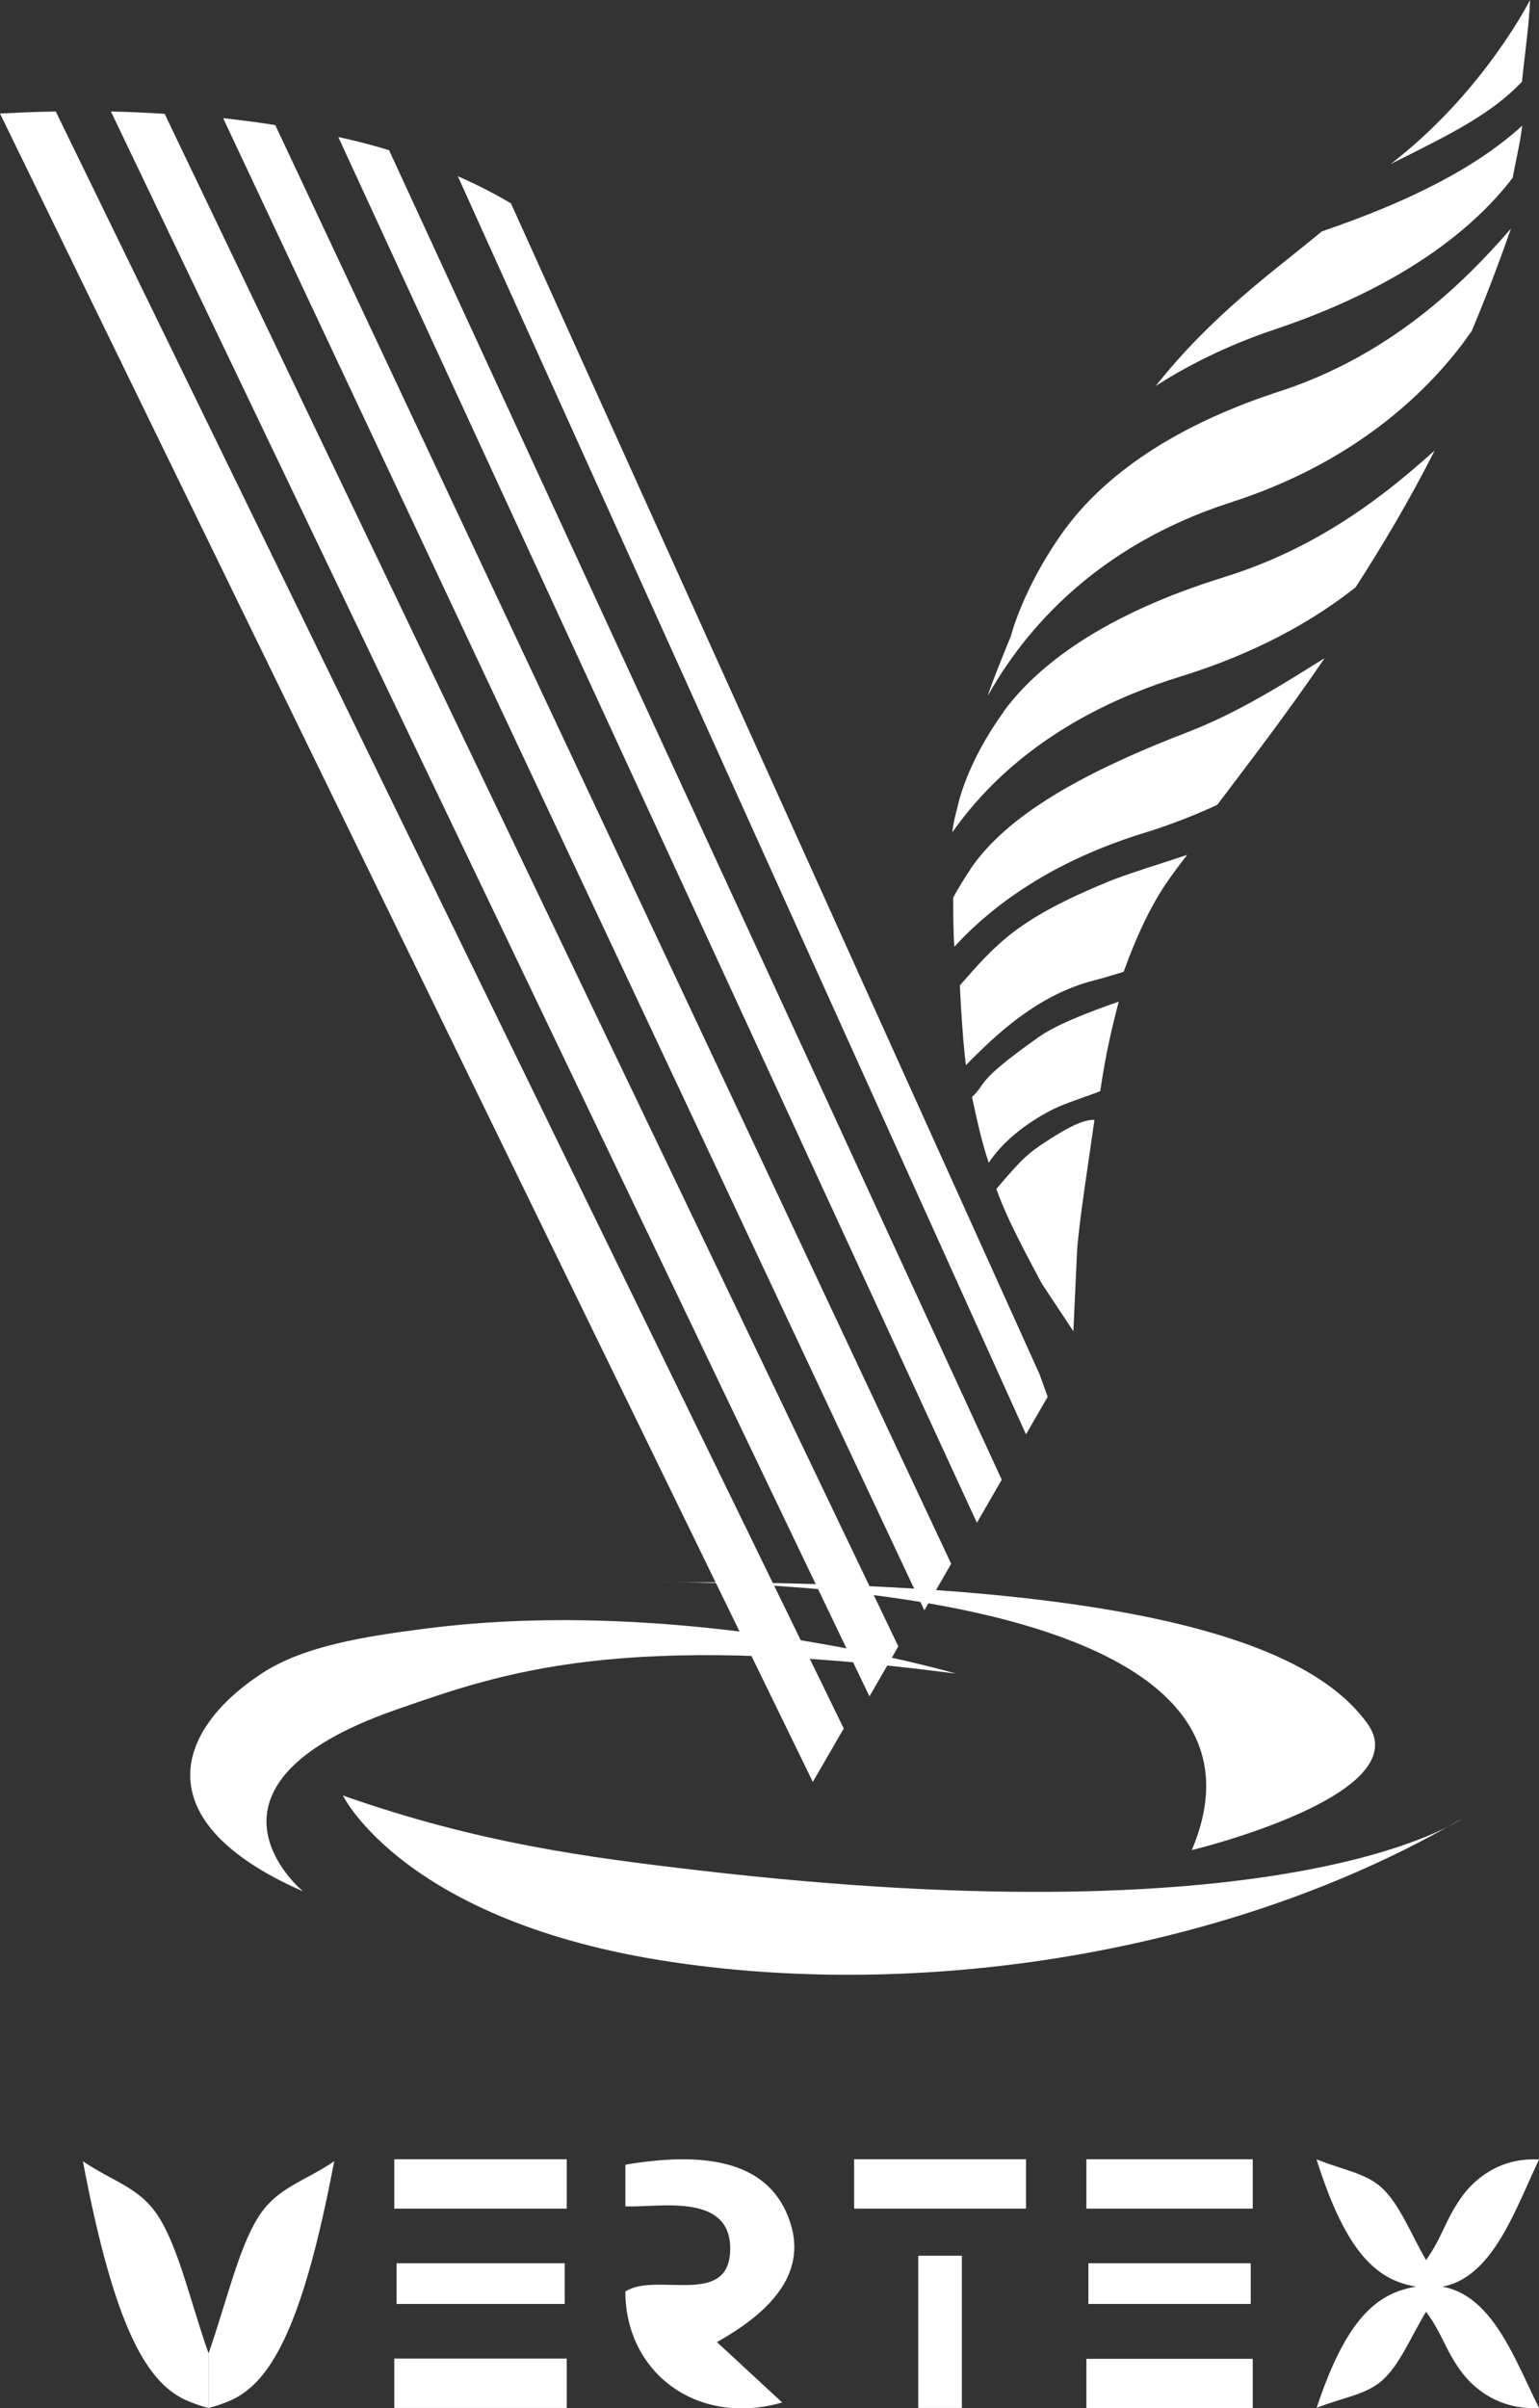 <?xml version="1.0" encoding="UTF-8"?> <svg xmlns="http://www.w3.org/2000/svg" id="Layer_2" data-name="Layer 2" width="53.28" height="83.36" viewBox="0 0 53.28 83.36"><rect x="0" y="0" width="53.28" height="83.36" fill="#333333" stroke="none"/><g id="Layer_1-2" data-name="Layer 1"><g><g><g><path d="M22.71,54.77s22.66-.44,18.55,9.27c0,0,7.87-1.9,6.08-4.38-1.79-2.48-7.06-4.99-24.63-4.89Z" style="fill: #fff;"></path><path d="M50.61,62.95s-5.81,4.2-26.43,1.79c-3.87-.45-7.65-.95-12.31-2.59,0,0,2.14,4.4,11.43,5.77,9.17,1.36,19.72-.51,27.31-4.97Z" style="fill: #fff;"></path><path d="M10.47,65.45s-4.37-3.63,3.27-6.28c3.65-1.27,7.73-2.75,19.35-1.24,0,0-9.34-2.74-18.41-1.55-2.02,.26-4.18,.59-5.64,1.56-3,1.98-4.02,5.12,1.43,7.52Z" style="fill: #fff;"></path></g><g><path d="M36.27,48.35s-.1-.28-.28-.78L17.69,7.04c-.59-.35-1.2-.66-1.84-.94l19.67,43.55,.75-1.3Z" style="fill: #fff;"></path><path d="M11.71,4.74l22.11,47.97,.86-1.49L13.47,5.2c-.58-.18-1.17-.33-1.77-.46Z" style="fill: #fff;"></path><path d="M7.73,4.1l24.27,51.64,.93-1.61L9.53,4.33c-.61-.1-1.21-.17-1.8-.24Z" style="fill: #fff;"></path><path d="M3.84,3.86L30.1,58.72l1-1.73L5.7,3.94c-.66-.04-1.28-.07-1.87-.08Z" style="fill: #fff;"></path><path d="M0,3.93L28.14,61.68l1.07-1.85L1.93,3.86c-.82,.01-1.49,.05-1.93,.07Z" style="fill: #fff;"></path><path d="M44.29,13.55c-4,1.3-6.29,3.16-7.53,4.92-1.35,1.91-1.76,3.53-1.76,3.54,0,0-.71,1.72-.8,2.07,1.26-2.25,3.73-5.18,8.41-6.69,4.23-1.36,6.7-3.74,8.03-5.5,.11-.15,.21-.29,.31-.43,.48-1.14,.93-2.32,1.36-3.55-1.6,1.85-4.14,4.38-8.02,5.64Z" style="fill: #fff;"></path><path d="M34.74,24.65c-1.28,1.76-1.58,3.22-1.58,3.24,0,0-.17,.61-.19,.92,1.33-1.9,3.7-4.09,7.86-5.38,2.7-.83,4.67-1.97,6.1-3.1,.93-1.44,1.87-3.02,2.74-4.74-1.6,1.44-3.92,3.34-7.27,4.38-4.2,1.3-6.49,3.06-7.67,4.68Z" style="fill: #fff;"></path><path d="M33.59,30.1c-.23,.34-.43,.67-.59,.97,0,.58,0,1.15,.04,1.7,1.37-1.49,3.43-2.96,6.51-3.92,.95-.29,1.81-.63,2.59-.99,1.04-1.38,2.35-3.07,3.72-5.08-1.29,.8-2.9,1.85-4.76,2.57-4.14,1.59-6.39,3.09-7.51,4.74Z" style="fill: #fff;"></path><path d="M33.23,34.1c.03,.75,.12,2.08,.21,2.77,1.07-1.09,2.49-2.43,4.42-2.93,.36-.09,.7-.2,1.04-.3,.44-1.23,.96-2.34,1.56-3.19,.19-.27,.4-.55,.64-.86-.49,.17-2.17,.69-2.69,.91-3.14,1.29-3.87,2.11-5.18,3.61Z" style="fill: #fff;"></path><path d="M52.69,2.84c.07-.75,.26-2.06,.28-2.84,0,0-1.54,3.06-4.6,5.5-.07,.06-.15,.12-.23,.18,2.11-1.05,3.48-1.73,4.54-2.84Z" style="fill: #fff;"></path><path d="M45.75,8.02c-1.69,1.4-3.76,2.85-5.74,5.34,1.14-.73,2.49-1.41,4.13-1.96,4.41-1.48,6.9-3.5,8.23-5.25,.13-.73,.23-1.04,.33-1.8-1.54,1.4-3.77,2.58-6.94,3.66Z" style="fill: #fff;"></path><path d="M34.5,41.17c.4,1.13,1.14,2.44,1.56,3.25l1.1,1.66,.13-2.82c.08-1.07,.42-3.2,.6-4.5-.35,0-.8,.18-1.7,.77-.54,.36-.76,.51-1.7,1.63Z" style="fill: #fff;"></path><path d="M33.65,37.97c.2,.92,.32,1.49,.58,2.28,.45-.69,1.25-1.36,2.22-1.85,.44-.22,1.22-.46,1.64-.63,.19-1.26,.33-1.89,.64-3.1-.21,.08-1.99,.67-2.76,1.22-2.28,1.61-1.78,1.59-2.32,2.08Z" style="fill: #fff;"></path></g></g><g><path d="M24.82,81.07c2.43-1.36,3.16-2.85,2.38-4.54-.74-1.58-2.55-2.11-5.55-1.6,0,.5,0,1.13,0,1.44,1.07,.06,3.63-.51,3.63,1.46,0,2.08-2.57,.79-3.63,1.49,0,2.8,2.48,4.69,5.43,3.84l-2.26-2.09Z" style="fill: #fff;"></path><g><path d="M45.57,74.74c.9,.37,1.72,.47,2.29,1.01,.61,.58,.98,1.57,1.51,2.48,.54-.75,.65-1.34,1.18-2.11,.43-.64,1.33-1.45,2.73-1.37-1.02,2.16-1.9,4.96-4.46,4.36-1.27-.29-2.27-1.29-3.24-4.36Z" style="fill: #fff;"></path><path d="M45.57,83.35c.9-.36,1.72-.45,2.29-.96,.61-.55,.98-1.5,1.51-2.37,.54,.72,.65,1.28,1.18,2.02,.43,.61,1.33,1.39,2.73,1.31-1.02-2.06-1.9-4.73-4.46-4.16-1.27,.28-2.27,1.24-3.24,4.16Z" style="fill: #fff;"></path></g><g><path d="M13.73,79.75h5.82v-1.41h-5.82v1.41Z" style="fill: #fff;"></path><rect x="13.65" y="74.74" width="5.97" height="1.71" style="fill: #fff;"></rect><rect x="13.65" y="81.64" width="5.97" height="1.71" style="fill: #fff;"></rect></g><g><path d="M37.68,79.75h5.62v-1.41h-5.62v1.41Z" style="fill: #fff;"></path><rect x="37.61" y="74.74" width="5.76" height="1.71" style="fill: #fff;"></rect><rect x="37.61" y="81.65" width="5.76" height="1.71" style="fill: #fff;"></rect></g><g><rect x="29.57" y="74.74" width="5.95" height="1.71" style="fill: #fff;"></rect><rect x="31.79" y="78.08" width="1.51" height="5.27" style="fill: #fff;"></rect></g><g><path d="M2.87,74.81c1.04,.71,1.97,.9,2.62,1.92,.7,1.1,1.12,3,1.73,4.73v1.89c-.18-.04-.39-.11-.64-.21-1.46-.56-2.6-2.47-3.71-8.33Z" style="fill: #fff;"></path><path d="M11.57,74.81c-1.04,.71-1.97,.9-2.62,1.92-.7,1.1-1.12,3-1.73,4.73v1.89c.18-.04,.39-.11,.64-.21,1.46-.56,2.6-2.47,3.71-8.33Z" style="fill: #fff;"></path></g></g></g></g></svg> 
